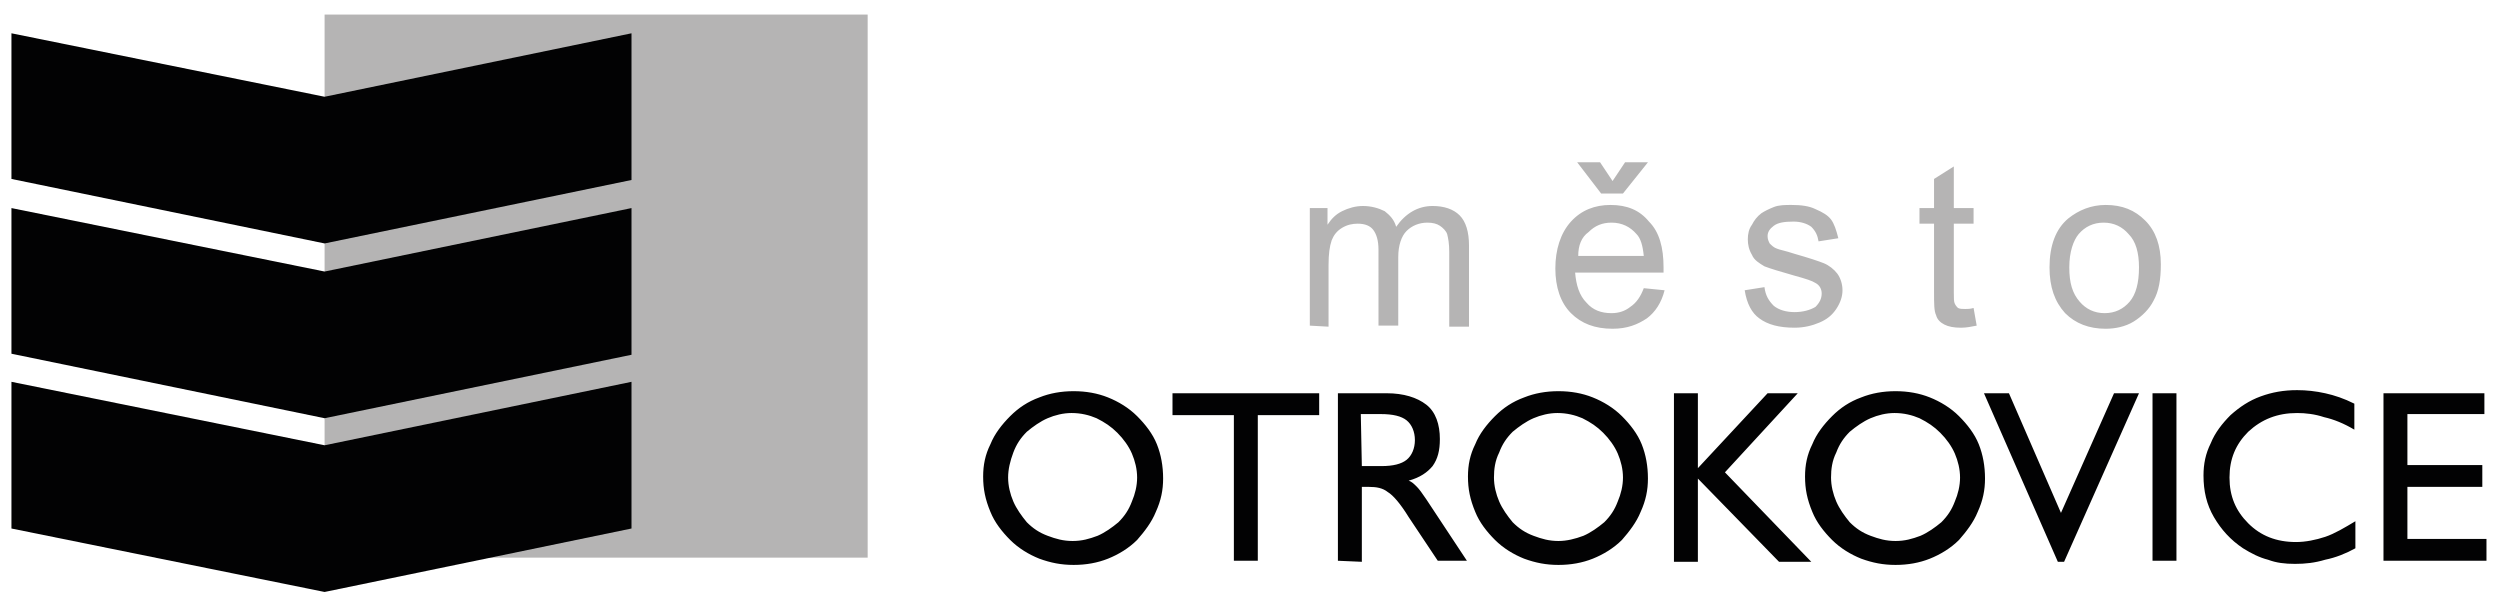 <?xml version="1.0" encoding="utf-8"?>
<!-- Generator: Adobe Illustrator 28.3.0, SVG Export Plug-In . SVG Version: 6.00 Build 0)  -->
<svg version="1.1" id="Vrstva_1" xmlns="http://www.w3.org/2000/svg" xmlns:xlink="http://www.w3.org/1999/xlink" x="0px" y="0px"
	 viewBox="0 0 240.3 57.8" style="enable-background:new 0 0 240.3 57.8;" xml:space="preserve">
<style type="text/css">
	.st0{fill-rule:evenodd;clip-rule:evenodd;fill:#020203;}
	.st1{fill-rule:evenodd;clip-rule:evenodd;fill:#B5B4B4;}
</style>
<path class="st0" d="M96.9,45.9c0,0.8,0.2,1.6,0.5,2.3c0.3,0.7,0.8,1.4,1.3,2c0.6,0.6,1.2,1,2,1.3c0.8,0.3,1.5,0.5,2.4,0.5
	s1.6-0.2,2.4-0.5c0.7-0.3,1.4-0.8,2-1.3c0.6-0.6,1-1.2,1.3-2c0.3-0.7,0.5-1.5,0.5-2.3s-0.2-1.6-0.5-2.3c-0.3-0.7-0.8-1.4-1.4-2
	c-0.6-0.6-1.2-1-2-1.4c-0.7-0.3-1.5-0.5-2.4-0.5c-0.8,0-1.6,0.2-2.3,0.5c-0.7,0.3-1.4,0.8-2,1.3c-0.6,0.6-1,1.2-1.3,2
	C97.1,44.3,96.9,45.1,96.9,45.9L96.9,45.9L96.9,45.9z M94.5,45.8c0-1.1,0.2-2.1,0.7-3.1c0.4-1,1.1-1.9,1.9-2.7
	c0.8-0.8,1.7-1.4,2.8-1.8c1-0.4,2.1-0.6,3.3-0.6s2.3,0.2,3.3,0.6c1,0.4,2,1,2.8,1.8c0.8,0.8,1.5,1.7,1.9,2.7c0.4,1,0.6,2.1,0.6,3.3
	c0,1.1-0.2,2.1-0.7,3.2c-0.4,1-1.1,1.9-1.8,2.7c-0.8,0.8-1.8,1.4-2.8,1.8c-1,0.4-2.1,0.6-3.3,0.6s-2.2-0.2-3.3-0.6
	c-1-0.4-2-1-2.8-1.8c-0.8-0.8-1.5-1.7-1.9-2.7C94.7,48,94.5,47,94.5,45.8L94.5,45.8L94.5,45.8z M118.6,53.9v-14h-5.9v-2.1h14.1v2.1
	h-5.9v14H118.6z M128.6,53.9V37.8h4.7c1.6,0,2.9,0.4,3.8,1.1s1.3,1.9,1.3,3.3c0,1.1-0.2,1.9-0.7,2.6c-0.5,0.6-1.2,1.1-2.3,1.4
	c0.3,0.1,0.5,0.3,0.8,0.6c0.2,0.2,0.5,0.6,0.9,1.2l3.9,5.9h-2.8l-2.8-4.2c-0.8-1.3-1.5-2.1-2-2.4c-0.5-0.4-1.1-0.5-1.8-0.5h-0.7v7.2
	L128.6,53.9L128.6,53.9z M130.9,44.8h1.9c1.1,0,1.9-0.2,2.4-0.6c0.5-0.4,0.8-1.1,0.8-1.9s-0.3-1.5-0.8-1.9c-0.5-0.4-1.3-0.6-2.5-0.6
	h-1.9L130.9,44.8L130.9,44.8L130.9,44.8z M143.6,45.9c0,0.8,0.2,1.6,0.5,2.3c0.3,0.7,0.8,1.4,1.3,2c0.6,0.6,1.2,1,2,1.3
	c0.8,0.3,1.5,0.5,2.4,0.5c0.8,0,1.6-0.2,2.4-0.5c0.7-0.3,1.4-0.8,2-1.3c0.6-0.6,1-1.2,1.3-2c0.3-0.7,0.5-1.5,0.5-2.3
	s-0.2-1.6-0.5-2.3c-0.3-0.7-0.8-1.4-1.4-2c-0.6-0.6-1.2-1-2-1.4c-0.7-0.3-1.5-0.5-2.4-0.5c-0.8,0-1.6,0.2-2.3,0.5
	c-0.7,0.3-1.4,0.8-2,1.3c-0.6,0.6-1,1.2-1.3,2C143.7,44.3,143.6,45.1,143.6,45.9L143.6,45.9L143.6,45.9z M141.1,45.8
	c0-1.1,0.2-2.1,0.7-3.1c0.4-1,1.1-1.9,1.9-2.7c0.8-0.8,1.7-1.4,2.8-1.8c1-0.4,2.1-0.6,3.3-0.6s2.3,0.2,3.3,0.6c1,0.4,2,1,2.8,1.8
	c0.8,0.8,1.5,1.7,1.9,2.7c0.4,1,0.6,2.1,0.6,3.3c0,1.1-0.2,2.1-0.7,3.2c-0.4,1-1.1,1.9-1.8,2.7c-0.8,0.8-1.8,1.4-2.8,1.8
	c-1,0.4-2.1,0.6-3.3,0.6c-1.2,0-2.2-0.2-3.3-0.6c-1-0.4-2-1-2.8-1.8c-0.8-0.8-1.5-1.7-1.9-2.7C141.3,48,141.1,47,141.1,45.8
	L141.1,45.8L141.1,45.8z M160.9,53.9V37.8h2.3V45l6.7-7.2h2.9l-7,7.6l8.3,8.6H171l-7.8-8v8H160.9L160.9,53.9z M176,45.9
	c0,0.8,0.2,1.6,0.5,2.3c0.3,0.7,0.8,1.4,1.3,2c0.6,0.6,1.2,1,2,1.3c0.8,0.3,1.5,0.5,2.4,0.5s1.6-0.2,2.4-0.5c0.7-0.3,1.4-0.8,2-1.3
	c0.6-0.6,1-1.2,1.3-2c0.3-0.7,0.5-1.5,0.5-2.3s-0.2-1.6-0.5-2.3c-0.3-0.7-0.8-1.4-1.4-2c-0.6-0.6-1.2-1-2-1.4
	c-0.7-0.3-1.5-0.5-2.4-0.5c-0.8,0-1.6,0.2-2.3,0.5c-0.7,0.3-1.4,0.8-2,1.3c-0.6,0.6-1,1.2-1.3,2C176.1,44.3,176,45.1,176,45.9
	L176,45.9L176,45.9z M173.5,45.8c0-1.1,0.2-2.1,0.7-3.1c0.4-1,1.1-1.9,1.9-2.7c0.8-0.8,1.7-1.4,2.8-1.8c1-0.4,2.1-0.6,3.3-0.6
	s2.3,0.2,3.3,0.6c1,0.4,2,1,2.8,1.8c0.8,0.8,1.5,1.7,1.9,2.7c0.4,1,0.6,2.1,0.6,3.3c0,1.1-0.2,2.1-0.7,3.2c-0.4,1-1.1,1.9-1.8,2.7
	c-0.8,0.8-1.8,1.4-2.8,1.8c-1,0.4-2.1,0.6-3.3,0.6s-2.2-0.2-3.3-0.6c-1-0.4-2-1-2.8-1.8c-0.8-0.8-1.5-1.7-1.9-2.7
	C173.7,48,173.5,47,173.5,45.8L173.5,45.8L173.5,45.8z M197.8,54l-7.1-16.2h2.4l5,11.5l5.1-11.5h2.4L198.4,54H197.8L197.8,54z
	 M206.9,53.9V37.8h2.3v16.1H206.9z M226.4,50.1v2.6c-0.9,0.5-1.9,0.9-2.9,1.1c-1,0.3-1.9,0.4-2.9,0.4c-1,0-1.8-0.1-2.6-0.4
	c-0.8-0.2-1.6-0.6-2.4-1.1c-1.2-0.8-2.1-1.8-2.8-3c-0.7-1.2-1-2.5-1-4c0-1.1,0.2-2.1,0.7-3.1c0.4-1,1.1-1.9,1.9-2.7
	c0.9-0.8,1.8-1.4,2.9-1.8c1.1-0.4,2.2-0.6,3.5-0.6c0.9,0,1.8,0.1,2.7,0.3c0.9,0.2,1.8,0.5,2.8,1v2.5c-1-0.6-2-1-2.9-1.2
	c-0.9-0.3-1.8-0.4-2.6-0.4c-1.9,0-3.4,0.6-4.7,1.8c-1.2,1.2-1.8,2.6-1.8,4.4c0,1.8,0.6,3.2,1.8,4.4c1.2,1.2,2.7,1.8,4.6,1.8
	c0.9,0,1.9-0.2,2.8-0.5S225.4,50.7,226.4,50.1L226.4,50.1L226.4,50.1z M229.1,53.9V37.8h9.7v2h-7.4v4.9h7.2v2.1h-7.2v5h7.6v2.1
	H229.1L229.1,53.9z"/>
<polygon class="st1" points="31.2,1.4 83.4,1.4 83.4,53.6 31.2,53.6 31.2,1.4 "/>
<polygon class="st0" points="31.2,56.9 1.1,50.8 1.1,36.7 31.2,42.8 60.7,36.7 60.7,50.8 31.2,56.9 "/>
<polygon class="st0" points="31.2,40.2 1.1,34 1.1,20 31.2,26.1 60.7,20 60.7,34.1 31.2,40.2 "/>
<polygon class="st0" points="31.2,23.4 1.1,17.2 1.1,3.2 31.2,9.3 60.7,3.2 60.7,17.3 31.2,23.4 "/>
<path class="st1" d="M125.9,31.3V20h1.7v1.6c0.4-0.6,0.8-1,1.4-1.3c0.6-0.3,1.3-0.5,2-0.5c0.8,0,1.5,0.2,2.1,0.5
	c0.5,0.4,0.9,0.8,1.1,1.5c0.9-1.3,2.1-2,3.5-2c1.1,0,2,0.3,2.6,0.9c0.6,0.6,0.9,1.6,0.9,2.9v7.8h-1.9v-7.2c0-0.8-0.1-1.3-0.2-1.7
	c-0.1-0.3-0.4-0.6-0.7-0.8c-0.3-0.2-0.7-0.3-1.2-0.3c-0.8,0-1.5,0.3-2,0.8c-0.5,0.5-0.8,1.4-0.8,2.5v6.6h-1.9V24
	c0-0.9-0.2-1.5-0.5-1.9c-0.3-0.4-0.8-0.6-1.5-0.6c-0.5,0-1,0.1-1.5,0.4c-0.5,0.3-0.8,0.7-1,1.2c-0.2,0.6-0.3,1.3-0.3,2.4v5.9
	L125.9,31.3L125.9,31.3z M158,27.7l2,0.2c-0.3,1.2-0.9,2.1-1.7,2.7c-0.9,0.6-1.9,1-3.3,1c-1.7,0-3-0.5-4-1.5c-1-1-1.5-2.5-1.5-4.3
	s0.5-3.4,1.5-4.5c1-1.1,2.3-1.6,3.8-1.6c1.6,0,2.8,0.5,3.7,1.6c1,1,1.4,2.5,1.4,4.4c0,0.1,0,0.3,0,0.5h-8.5c0.1,1.2,0.4,2.2,1.1,2.9
	c0.6,0.7,1.4,1,2.4,1c0.7,0,1.3-0.2,1.8-0.6C157.3,29.1,157.7,28.5,158,27.7L158,27.7L158,27.7z M151.7,24.6h6.3
	c-0.1-1-0.3-1.7-0.7-2.1c-0.6-0.7-1.4-1.1-2.4-1.1c-0.9,0-1.6,0.3-2.2,0.9C152,22.8,151.7,23.6,151.7,24.6L151.7,24.6L151.7,24.6z
	 M155,17.4l1.2-1.8h2.2l-2.4,3h-2.1l-2.3-3h2.2L155,17.4L155,17.4L155,17.4z M167.7,27.9l1.9-0.3c0.1,0.8,0.4,1.3,0.9,1.8
	c0.5,0.4,1.2,0.6,2,0.6s1.5-0.2,2-0.5c0.4-0.4,0.6-0.8,0.6-1.3c0-0.4-0.2-0.8-0.6-1c-0.3-0.2-0.9-0.4-2-0.7
	c-1.4-0.4-2.4-0.7-2.9-0.9c-0.5-0.3-1-0.6-1.2-1.1c-0.3-0.5-0.4-1-0.4-1.5c0-0.5,0.1-1,0.4-1.4c0.2-0.4,0.5-0.8,0.9-1.1
	c0.3-0.2,0.7-0.4,1.2-0.6c0.5-0.2,1.1-0.2,1.7-0.2c0.9,0,1.7,0.1,2.3,0.4c0.7,0.3,1.2,0.6,1.5,1c0.3,0.4,0.5,1,0.7,1.8l-1.9,0.3
	c-0.1-0.6-0.3-1-0.7-1.4c-0.4-0.3-1-0.5-1.7-0.5c-0.9,0-1.5,0.1-1.9,0.4c-0.4,0.3-0.6,0.6-0.6,1c0,0.3,0.1,0.5,0.2,0.7
	c0.2,0.2,0.4,0.4,0.7,0.5c0.2,0.1,0.8,0.2,1.7,0.5c1.4,0.4,2.3,0.7,2.8,0.9c0.5,0.2,1,0.6,1.3,1c0.3,0.4,0.5,1,0.5,1.6
	s-0.2,1.2-0.6,1.8c-0.4,0.6-0.9,1-1.6,1.3c-0.7,0.3-1.5,0.5-2.4,0.5c-1.5,0-2.6-0.3-3.4-0.9C168.4,30.1,167.9,29.2,167.7,27.9
	L167.7,27.9L167.7,27.9z M189.7,29.6l0.3,1.7c-0.5,0.1-1,0.2-1.5,0.2c-0.7,0-1.2-0.1-1.6-0.3c-0.4-0.2-0.7-0.5-0.8-0.9
	c-0.2-0.4-0.2-1.1-0.2-2.3v-6.5h-1.4V20h1.4v-2.8l1.9-1.2v4h1.9v1.5h-1.9v6.6c0,0.6,0,0.9,0.1,1.1c0.1,0.2,0.2,0.3,0.3,0.4
	c0.2,0.1,0.4,0.1,0.7,0.1C189.1,29.7,189.4,29.7,189.7,29.6L189.7,29.6L189.7,29.6z M197,25.7c0-2.1,0.6-3.7,1.8-4.7
	c1-0.8,2.2-1.3,3.6-1.3c1.6,0,2.8,0.5,3.8,1.5c1,1,1.5,2.4,1.5,4.2c0,1.5-0.2,2.6-0.7,3.5c-0.4,0.8-1.1,1.5-1.9,2
	c-0.8,0.5-1.8,0.7-2.7,0.7c-1.6,0-2.9-0.5-3.9-1.5C197.5,29,197,27.6,197,25.7L197,25.7z M198.9,25.7c0,1.5,0.3,2.5,1,3.3
	c0.6,0.7,1.4,1.1,2.4,1.1s1.8-0.4,2.4-1.1c0.6-0.7,0.9-1.8,0.9-3.3c0-1.4-0.3-2.5-1-3.2c-0.6-0.7-1.4-1.1-2.4-1.1s-1.8,0.4-2.4,1.1
	C199.3,23.1,198.9,24.2,198.9,25.7L198.9,25.7L198.9,25.7z"/>
</svg>

